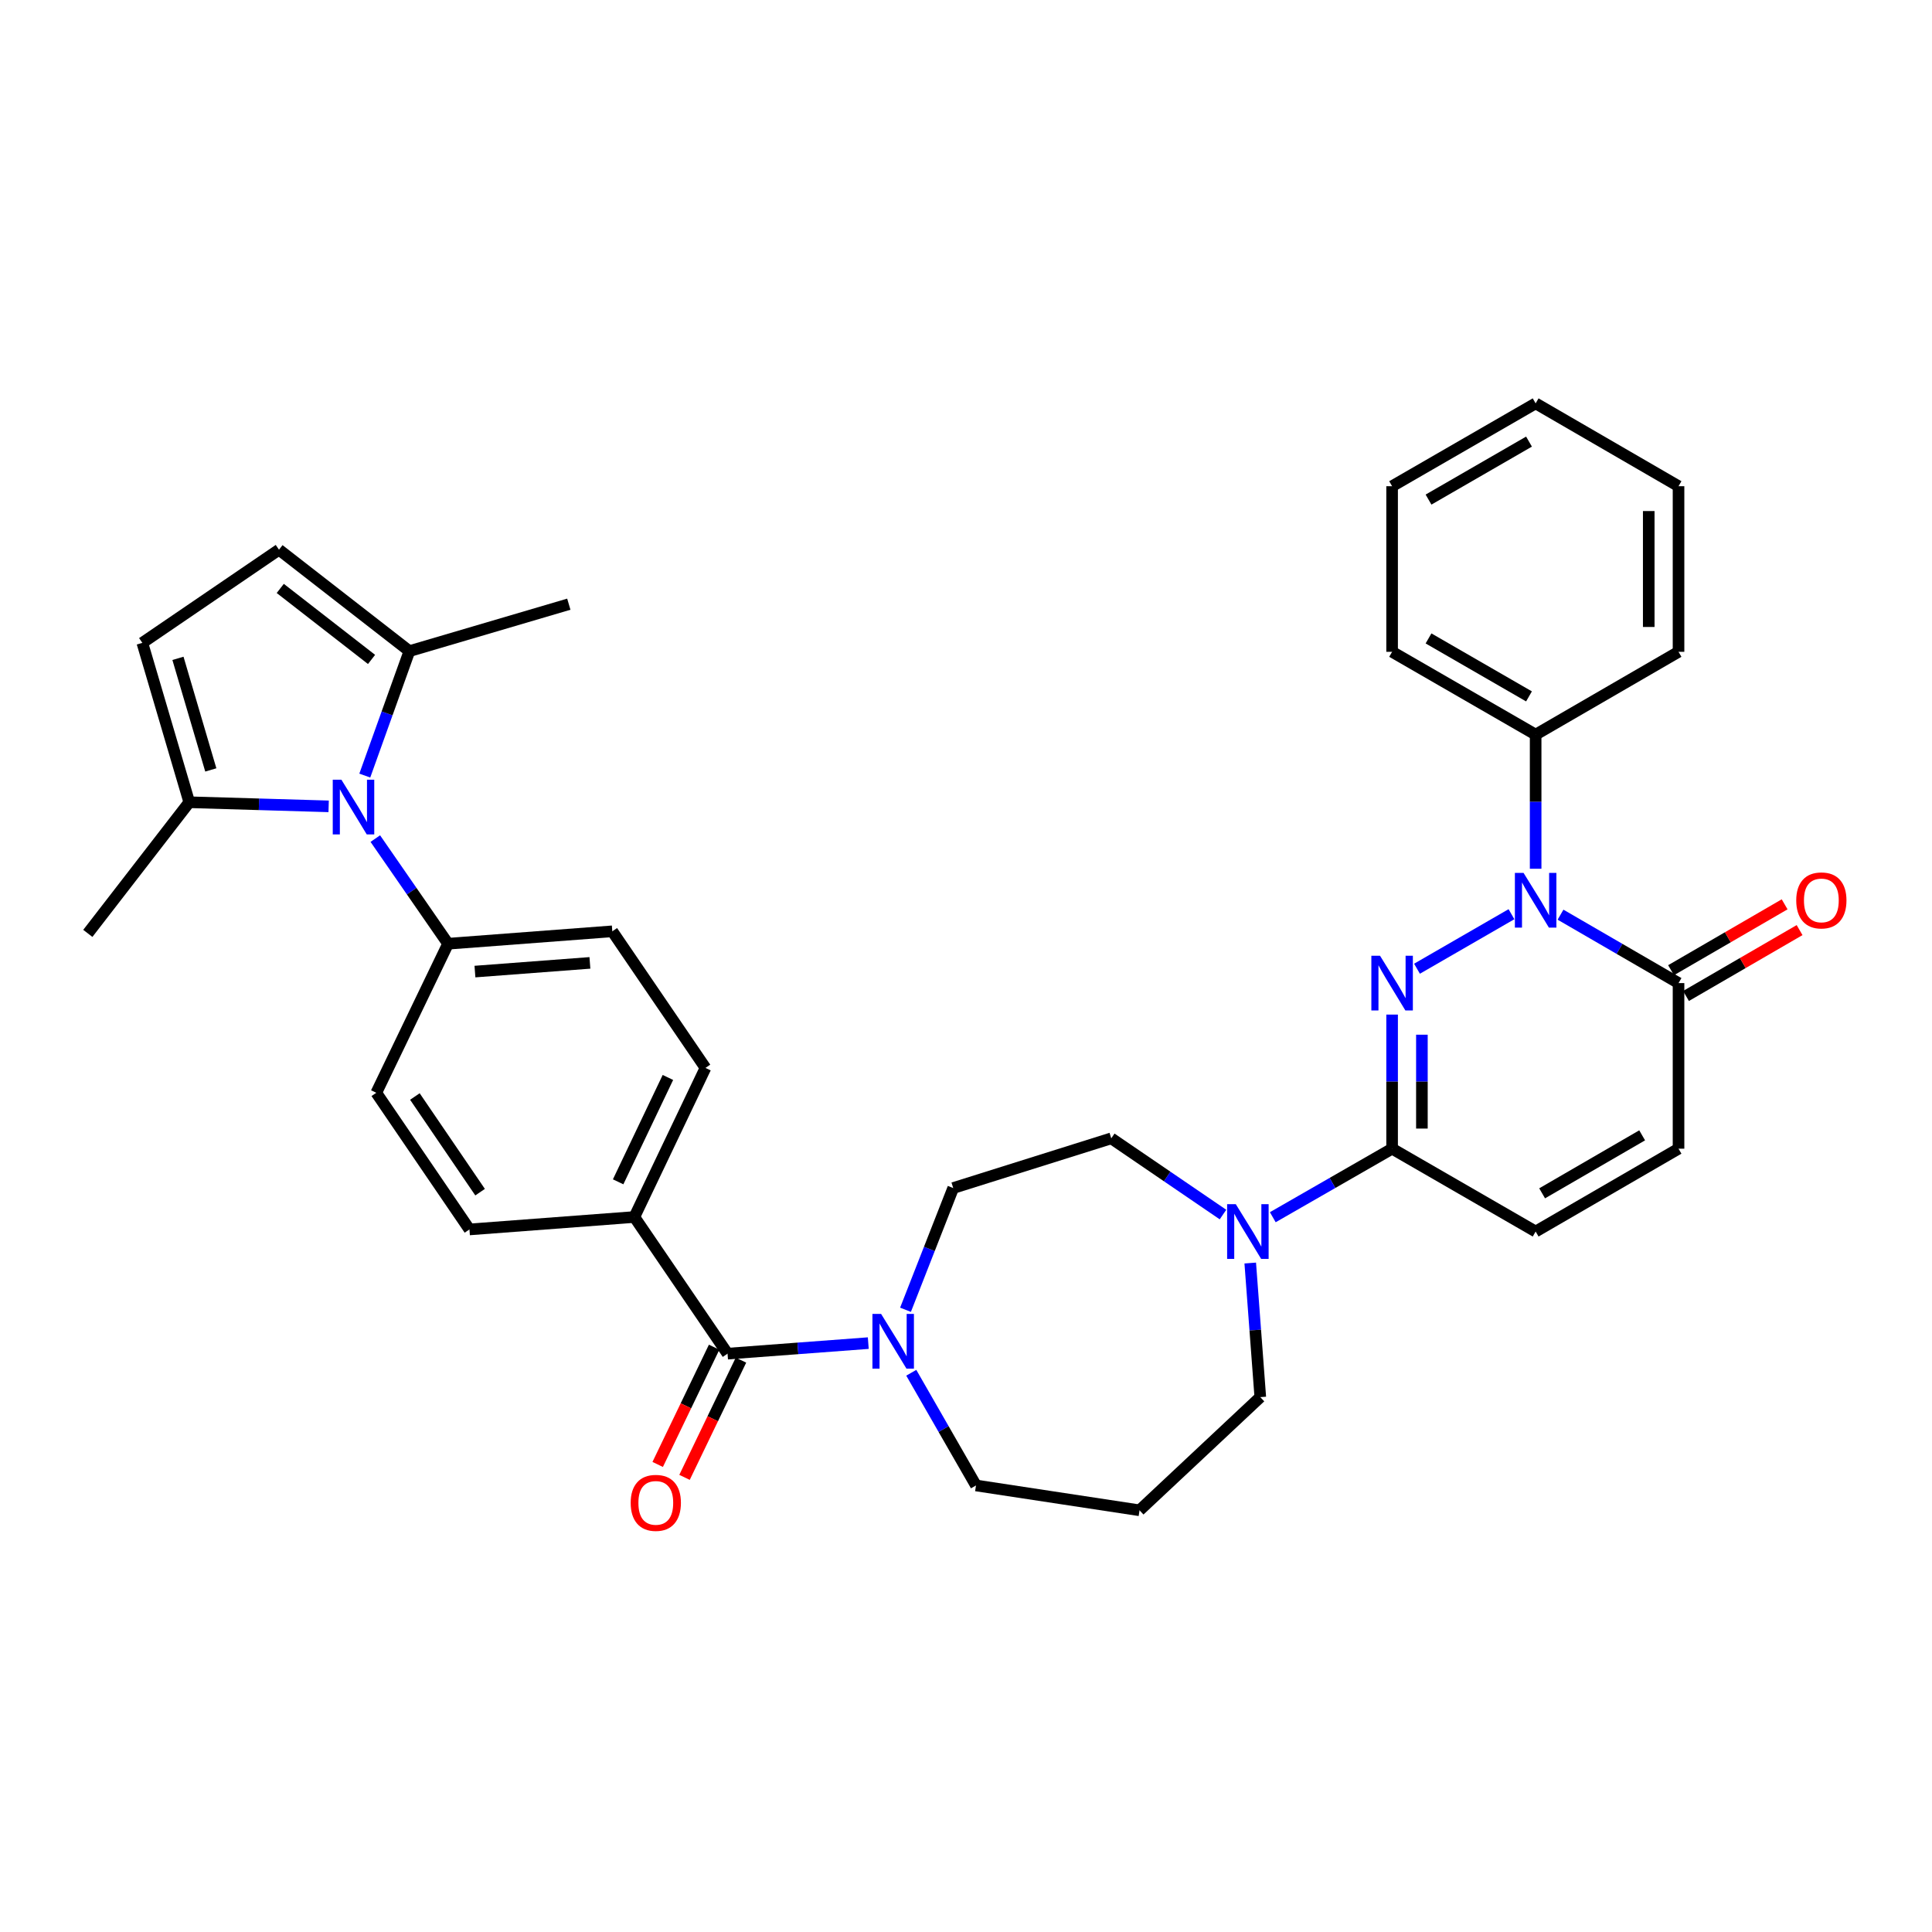 <?xml version='1.0' encoding='iso-8859-1'?>
<svg version='1.1' baseProfile='full'
              xmlns='http://www.w3.org/2000/svg'
                      xmlns:rdkit='http://www.rdkit.org/xml'
                      xmlns:xlink='http://www.w3.org/1999/xlink'
                  xml:space='preserve'
width='1000px' height='1000px' viewBox='0 0 1000 1000'>
<!-- END OF HEADER -->
<rect style='opacity:1.0;fill:#FFFFFF;stroke:none' width='1000' height='1000' x='0' y='0'> </rect>
<path class='bond-0' d='M 733.437,501.409 L 782.333,473.189' style='fill:none;fill-rule:evenodd;stroke:#0000FF;stroke-width:6px;stroke-linecap:butt;stroke-linejoin:miter;stroke-opacity:1' />
<path class='bond-1' d='M 720.552,525.148 L 720.552,559.853' style='fill:none;fill-rule:evenodd;stroke:#0000FF;stroke-width:6px;stroke-linecap:butt;stroke-linejoin:miter;stroke-opacity:1' />
<path class='bond-1' d='M 720.552,559.853 L 720.552,594.558' style='fill:none;fill-rule:evenodd;stroke:#000000;stroke-width:6px;stroke-linecap:butt;stroke-linejoin:miter;stroke-opacity:1' />
<path class='bond-1' d='M 735.973,535.56 L 735.973,559.853' style='fill:none;fill-rule:evenodd;stroke:#0000FF;stroke-width:6px;stroke-linecap:butt;stroke-linejoin:miter;stroke-opacity:1' />
<path class='bond-1' d='M 735.973,559.853 L 735.973,584.147' style='fill:none;fill-rule:evenodd;stroke:#000000;stroke-width:6px;stroke-linecap:butt;stroke-linejoin:miter;stroke-opacity:1' />
<path class='bond-3' d='M 807.723,473.433 L 838.264,491.139' style='fill:none;fill-rule:evenodd;stroke:#0000FF;stroke-width:6px;stroke-linecap:butt;stroke-linejoin:miter;stroke-opacity:1' />
<path class='bond-3' d='M 838.264,491.139 L 868.804,508.845' style='fill:none;fill-rule:evenodd;stroke:#000000;stroke-width:6px;stroke-linecap:butt;stroke-linejoin:miter;stroke-opacity:1' />
<path class='bond-15' d='M 794.845,449.664 L 794.845,414.951' style='fill:none;fill-rule:evenodd;stroke:#0000FF;stroke-width:6px;stroke-linecap:butt;stroke-linejoin:miter;stroke-opacity:1' />
<path class='bond-15' d='M 794.845,414.951 L 794.845,380.237' style='fill:none;fill-rule:evenodd;stroke:#000000;stroke-width:6px;stroke-linecap:butt;stroke-linejoin:miter;stroke-opacity:1' />
<path class='bond-5' d='M 720.552,594.558 L 689.672,612.295' style='fill:none;fill-rule:evenodd;stroke:#000000;stroke-width:6px;stroke-linecap:butt;stroke-linejoin:miter;stroke-opacity:1' />
<path class='bond-5' d='M 689.672,612.295 L 658.792,630.031' style='fill:none;fill-rule:evenodd;stroke:#0000FF;stroke-width:6px;stroke-linecap:butt;stroke-linejoin:miter;stroke-opacity:1' />
<path class='bond-9' d='M 720.552,594.558 L 794.845,637.436' style='fill:none;fill-rule:evenodd;stroke:#000000;stroke-width:6px;stroke-linecap:butt;stroke-linejoin:miter;stroke-opacity:1' />
<path class='bond-2' d='M 194.259,434.054 L 213.087,461.264' style='fill:none;fill-rule:evenodd;stroke:#0000FF;stroke-width:6px;stroke-linecap:butt;stroke-linejoin:miter;stroke-opacity:1' />
<path class='bond-2' d='M 213.087,461.264 L 231.916,488.473' style='fill:none;fill-rule:evenodd;stroke:#000000;stroke-width:6px;stroke-linecap:butt;stroke-linejoin:miter;stroke-opacity:1' />
<path class='bond-7' d='M 188.816,401.44 L 200.359,369.233' style='fill:none;fill-rule:evenodd;stroke:#0000FF;stroke-width:6px;stroke-linecap:butt;stroke-linejoin:miter;stroke-opacity:1' />
<path class='bond-7' d='M 200.359,369.233 L 211.903,337.025' style='fill:none;fill-rule:evenodd;stroke:#000000;stroke-width:6px;stroke-linecap:butt;stroke-linejoin:miter;stroke-opacity:1' />
<path class='bond-8' d='M 170.106,417.365 L 134.034,416.304' style='fill:none;fill-rule:evenodd;stroke:#0000FF;stroke-width:6px;stroke-linecap:butt;stroke-linejoin:miter;stroke-opacity:1' />
<path class='bond-8' d='M 134.034,416.304 L 97.962,415.242' style='fill:none;fill-rule:evenodd;stroke:#000000;stroke-width:6px;stroke-linecap:butt;stroke-linejoin:miter;stroke-opacity:1' />
<path class='bond-19' d='M 872.673,515.515 L 902.067,498.466' style='fill:none;fill-rule:evenodd;stroke:#000000;stroke-width:6px;stroke-linecap:butt;stroke-linejoin:miter;stroke-opacity:1' />
<path class='bond-19' d='M 902.067,498.466 L 931.461,481.417' style='fill:none;fill-rule:evenodd;stroke:#FF0000;stroke-width:6px;stroke-linecap:butt;stroke-linejoin:miter;stroke-opacity:1' />
<path class='bond-19' d='M 864.936,502.176 L 894.33,485.127' style='fill:none;fill-rule:evenodd;stroke:#000000;stroke-width:6px;stroke-linecap:butt;stroke-linejoin:miter;stroke-opacity:1' />
<path class='bond-19' d='M 894.33,485.127 L 923.724,468.077' style='fill:none;fill-rule:evenodd;stroke:#FF0000;stroke-width:6px;stroke-linecap:butt;stroke-linejoin:miter;stroke-opacity:1' />
<path class='bond-34' d='M 868.804,508.845 L 868.804,594.558' style='fill:none;fill-rule:evenodd;stroke:#000000;stroke-width:6px;stroke-linecap:butt;stroke-linejoin:miter;stroke-opacity:1' />
<path class='bond-4' d='M 376.578,700.652 L 412.999,697.923' style='fill:none;fill-rule:evenodd;stroke:#000000;stroke-width:6px;stroke-linecap:butt;stroke-linejoin:miter;stroke-opacity:1' />
<path class='bond-4' d='M 412.999,697.923 L 449.419,695.193' style='fill:none;fill-rule:evenodd;stroke:#0000FF;stroke-width:6px;stroke-linecap:butt;stroke-linejoin:miter;stroke-opacity:1' />
<path class='bond-14' d='M 376.578,700.652 L 328.346,629.923' style='fill:none;fill-rule:evenodd;stroke:#000000;stroke-width:6px;stroke-linecap:butt;stroke-linejoin:miter;stroke-opacity:1' />
<path class='bond-18' d='M 369.631,697.308 L 355.024,727.651' style='fill:none;fill-rule:evenodd;stroke:#000000;stroke-width:6px;stroke-linecap:butt;stroke-linejoin:miter;stroke-opacity:1' />
<path class='bond-18' d='M 355.024,727.651 L 340.417,757.993' style='fill:none;fill-rule:evenodd;stroke:#FF0000;stroke-width:6px;stroke-linecap:butt;stroke-linejoin:miter;stroke-opacity:1' />
<path class='bond-18' d='M 383.525,703.997 L 368.918,734.339' style='fill:none;fill-rule:evenodd;stroke:#000000;stroke-width:6px;stroke-linecap:butt;stroke-linejoin:miter;stroke-opacity:1' />
<path class='bond-18' d='M 368.918,734.339 L 354.311,764.682' style='fill:none;fill-rule:evenodd;stroke:#FF0000;stroke-width:6px;stroke-linecap:butt;stroke-linejoin:miter;stroke-opacity:1' />
<path class='bond-16' d='M 633.019,628.651 L 604.103,608.928' style='fill:none;fill-rule:evenodd;stroke:#0000FF;stroke-width:6px;stroke-linecap:butt;stroke-linejoin:miter;stroke-opacity:1' />
<path class='bond-16' d='M 604.103,608.928 L 575.187,589.204' style='fill:none;fill-rule:evenodd;stroke:#000000;stroke-width:6px;stroke-linecap:butt;stroke-linejoin:miter;stroke-opacity:1' />
<path class='bond-25' d='M 647.122,653.745 L 649.723,688.447' style='fill:none;fill-rule:evenodd;stroke:#0000FF;stroke-width:6px;stroke-linecap:butt;stroke-linejoin:miter;stroke-opacity:1' />
<path class='bond-25' d='M 649.723,688.447 L 652.325,723.149' style='fill:none;fill-rule:evenodd;stroke:#000000;stroke-width:6px;stroke-linecap:butt;stroke-linejoin:miter;stroke-opacity:1' />
<path class='bond-6' d='M 468.691,677.938 L 481.036,646.43' style='fill:none;fill-rule:evenodd;stroke:#0000FF;stroke-width:6px;stroke-linecap:butt;stroke-linejoin:miter;stroke-opacity:1' />
<path class='bond-6' d='M 481.036,646.43 L 493.381,614.922' style='fill:none;fill-rule:evenodd;stroke:#000000;stroke-width:6px;stroke-linecap:butt;stroke-linejoin:miter;stroke-opacity:1' />
<path class='bond-35' d='M 471.675,710.539 L 488.422,739.705' style='fill:none;fill-rule:evenodd;stroke:#0000FF;stroke-width:6px;stroke-linecap:butt;stroke-linejoin:miter;stroke-opacity:1' />
<path class='bond-35' d='M 488.422,739.705 L 505.169,768.871' style='fill:none;fill-rule:evenodd;stroke:#000000;stroke-width:6px;stroke-linecap:butt;stroke-linejoin:miter;stroke-opacity:1' />
<path class='bond-11' d='M 211.903,337.025 L 144.404,284.527' style='fill:none;fill-rule:evenodd;stroke:#000000;stroke-width:6px;stroke-linecap:butt;stroke-linejoin:miter;stroke-opacity:1' />
<path class='bond-11' d='M 192.311,341.323 L 145.061,304.574' style='fill:none;fill-rule:evenodd;stroke:#000000;stroke-width:6px;stroke-linecap:butt;stroke-linejoin:miter;stroke-opacity:1' />
<path class='bond-27' d='M 211.903,337.025 L 294.421,312.729' style='fill:none;fill-rule:evenodd;stroke:#000000;stroke-width:6px;stroke-linecap:butt;stroke-linejoin:miter;stroke-opacity:1' />
<path class='bond-12' d='M 97.962,415.242 L 73.674,332.742' style='fill:none;fill-rule:evenodd;stroke:#000000;stroke-width:6px;stroke-linecap:butt;stroke-linejoin:miter;stroke-opacity:1' />
<path class='bond-12' d='M 109.112,398.512 L 92.11,340.762' style='fill:none;fill-rule:evenodd;stroke:#000000;stroke-width:6px;stroke-linecap:butt;stroke-linejoin:miter;stroke-opacity:1' />
<path class='bond-28' d='M 97.962,415.242 L 45.455,483.119' style='fill:none;fill-rule:evenodd;stroke:#000000;stroke-width:6px;stroke-linecap:butt;stroke-linejoin:miter;stroke-opacity:1' />
<path class='bond-10' d='M 794.845,637.436 L 868.804,594.558' style='fill:none;fill-rule:evenodd;stroke:#000000;stroke-width:6px;stroke-linecap:butt;stroke-linejoin:miter;stroke-opacity:1' />
<path class='bond-10' d='M 798.205,617.664 L 849.976,587.649' style='fill:none;fill-rule:evenodd;stroke:#000000;stroke-width:6px;stroke-linecap:butt;stroke-linejoin:miter;stroke-opacity:1' />
<path class='bond-38' d='M 144.404,284.527 L 73.674,332.742' style='fill:none;fill-rule:evenodd;stroke:#000000;stroke-width:6px;stroke-linecap:butt;stroke-linejoin:miter;stroke-opacity:1' />
<path class='bond-13' d='M 231.916,488.473 L 316.926,482.048' style='fill:none;fill-rule:evenodd;stroke:#000000;stroke-width:6px;stroke-linecap:butt;stroke-linejoin:miter;stroke-opacity:1' />
<path class='bond-13' d='M 245.829,502.886 L 305.337,498.388' style='fill:none;fill-rule:evenodd;stroke:#000000;stroke-width:6px;stroke-linecap:butt;stroke-linejoin:miter;stroke-opacity:1' />
<path class='bond-37' d='M 231.916,488.473 L 194.769,565.628' style='fill:none;fill-rule:evenodd;stroke:#000000;stroke-width:6px;stroke-linecap:butt;stroke-linejoin:miter;stroke-opacity:1' />
<path class='bond-22' d='M 328.346,629.923 L 242.984,636.357' style='fill:none;fill-rule:evenodd;stroke:#000000;stroke-width:6px;stroke-linecap:butt;stroke-linejoin:miter;stroke-opacity:1' />
<path class='bond-23' d='M 328.346,629.923 L 365.15,552.751' style='fill:none;fill-rule:evenodd;stroke:#000000;stroke-width:6px;stroke-linecap:butt;stroke-linejoin:miter;stroke-opacity:1' />
<path class='bond-23' d='M 319.948,611.709 L 345.71,557.689' style='fill:none;fill-rule:evenodd;stroke:#000000;stroke-width:6px;stroke-linecap:butt;stroke-linejoin:miter;stroke-opacity:1' />
<path class='bond-29' d='M 794.845,380.237 L 720.552,337.377' style='fill:none;fill-rule:evenodd;stroke:#000000;stroke-width:6px;stroke-linecap:butt;stroke-linejoin:miter;stroke-opacity:1' />
<path class='bond-29' d='M 791.407,360.451 L 739.402,330.449' style='fill:none;fill-rule:evenodd;stroke:#000000;stroke-width:6px;stroke-linecap:butt;stroke-linejoin:miter;stroke-opacity:1' />
<path class='bond-30' d='M 794.845,380.237 L 868.804,337.377' style='fill:none;fill-rule:evenodd;stroke:#000000;stroke-width:6px;stroke-linecap:butt;stroke-linejoin:miter;stroke-opacity:1' />
<path class='bond-17' d='M 575.187,589.204 L 493.381,614.922' style='fill:none;fill-rule:evenodd;stroke:#000000;stroke-width:6px;stroke-linecap:butt;stroke-linejoin:miter;stroke-opacity:1' />
<path class='bond-20' d='M 194.769,565.628 L 242.984,636.357' style='fill:none;fill-rule:evenodd;stroke:#000000;stroke-width:6px;stroke-linecap:butt;stroke-linejoin:miter;stroke-opacity:1' />
<path class='bond-20' d='M 214.743,567.551 L 248.494,617.062' style='fill:none;fill-rule:evenodd;stroke:#000000;stroke-width:6px;stroke-linecap:butt;stroke-linejoin:miter;stroke-opacity:1' />
<path class='bond-21' d='M 316.926,482.048 L 365.15,552.751' style='fill:none;fill-rule:evenodd;stroke:#000000;stroke-width:6px;stroke-linecap:butt;stroke-linejoin:miter;stroke-opacity:1' />
<path class='bond-24' d='M 589.82,781.731 L 652.325,723.149' style='fill:none;fill-rule:evenodd;stroke:#000000;stroke-width:6px;stroke-linecap:butt;stroke-linejoin:miter;stroke-opacity:1' />
<path class='bond-26' d='M 589.82,781.731 L 505.169,768.871' style='fill:none;fill-rule:evenodd;stroke:#000000;stroke-width:6px;stroke-linecap:butt;stroke-linejoin:miter;stroke-opacity:1' />
<path class='bond-32' d='M 720.552,337.377 L 720.552,251.664' style='fill:none;fill-rule:evenodd;stroke:#000000;stroke-width:6px;stroke-linecap:butt;stroke-linejoin:miter;stroke-opacity:1' />
<path class='bond-31' d='M 868.804,337.377 L 868.804,251.664' style='fill:none;fill-rule:evenodd;stroke:#000000;stroke-width:6px;stroke-linecap:butt;stroke-linejoin:miter;stroke-opacity:1' />
<path class='bond-31' d='M 853.384,324.52 L 853.384,264.521' style='fill:none;fill-rule:evenodd;stroke:#000000;stroke-width:6px;stroke-linecap:butt;stroke-linejoin:miter;stroke-opacity:1' />
<path class='bond-33' d='M 868.804,251.664 L 794.845,208.786' style='fill:none;fill-rule:evenodd;stroke:#000000;stroke-width:6px;stroke-linecap:butt;stroke-linejoin:miter;stroke-opacity:1' />
<path class='bond-36' d='M 720.552,251.664 L 794.845,208.786' style='fill:none;fill-rule:evenodd;stroke:#000000;stroke-width:6px;stroke-linecap:butt;stroke-linejoin:miter;stroke-opacity:1' />
<path class='bond-36' d='M 739.405,258.588 L 791.41,228.573' style='fill:none;fill-rule:evenodd;stroke:#000000;stroke-width:6px;stroke-linecap:butt;stroke-linejoin:miter;stroke-opacity:1' />
<path  class='atom-0' d='M 714.292 494.685
L 723.572 509.685
Q 724.492 511.165, 725.972 513.845
Q 727.452 516.525, 727.532 516.685
L 727.532 494.685
L 731.292 494.685
L 731.292 523.005
L 727.412 523.005
L 717.452 506.605
Q 716.292 504.685, 715.052 502.485
Q 713.852 500.285, 713.492 499.605
L 713.492 523.005
L 709.812 523.005
L 709.812 494.685
L 714.292 494.685
' fill='#0000FF'/>
<path  class='atom-1' d='M 788.585 451.808
L 797.865 466.808
Q 798.785 468.288, 800.265 470.968
Q 801.745 473.648, 801.825 473.808
L 801.825 451.808
L 805.585 451.808
L 805.585 480.128
L 801.705 480.128
L 791.745 463.728
Q 790.585 461.808, 789.345 459.608
Q 788.145 457.408, 787.785 456.728
L 787.785 480.128
L 784.105 480.128
L 784.105 451.808
L 788.585 451.808
' fill='#0000FF'/>
<path  class='atom-3' d='M 176.712 403.584
L 185.992 418.584
Q 186.912 420.064, 188.392 422.744
Q 189.872 425.424, 189.952 425.584
L 189.952 403.584
L 193.712 403.584
L 193.712 431.904
L 189.832 431.904
L 179.872 415.504
Q 178.712 413.584, 177.472 411.384
Q 176.272 409.184, 175.912 408.504
L 175.912 431.904
L 172.232 431.904
L 172.232 403.584
L 176.712 403.584
' fill='#0000FF'/>
<path  class='atom-6' d='M 639.639 623.276
L 648.919 638.276
Q 649.839 639.756, 651.319 642.436
Q 652.799 645.116, 652.879 645.276
L 652.879 623.276
L 656.639 623.276
L 656.639 651.596
L 652.759 651.596
L 642.799 635.196
Q 641.639 633.276, 640.399 631.076
Q 639.199 628.876, 638.839 628.196
L 638.839 651.596
L 635.159 651.596
L 635.159 623.276
L 639.639 623.276
' fill='#0000FF'/>
<path  class='atom-7' d='M 456.048 680.067
L 465.328 695.067
Q 466.248 696.547, 467.728 699.227
Q 469.208 701.907, 469.288 702.067
L 469.288 680.067
L 473.048 680.067
L 473.048 708.387
L 469.168 708.387
L 459.208 691.987
Q 458.048 690.067, 456.808 687.867
Q 455.608 685.667, 455.248 684.987
L 455.248 708.387
L 451.568 708.387
L 451.568 680.067
L 456.048 680.067
' fill='#0000FF'/>
<path  class='atom-19' d='M 326.44 777.878
Q 326.44 771.078, 329.8 767.278
Q 333.16 763.478, 339.44 763.478
Q 345.72 763.478, 349.08 767.278
Q 352.44 771.078, 352.44 777.878
Q 352.44 784.758, 349.04 788.678
Q 345.64 792.558, 339.44 792.558
Q 333.2 792.558, 329.8 788.678
Q 326.44 784.798, 326.44 777.878
M 339.44 789.358
Q 343.76 789.358, 346.08 786.478
Q 348.44 783.558, 348.44 777.878
Q 348.44 772.318, 346.08 769.518
Q 343.76 766.678, 339.44 766.678
Q 335.12 766.678, 332.76 769.478
Q 330.44 772.278, 330.44 777.878
Q 330.44 783.598, 332.76 786.478
Q 335.12 789.358, 339.44 789.358
' fill='#FF0000'/>
<path  class='atom-20' d='M 929.729 466.048
Q 929.729 459.248, 933.089 455.448
Q 936.449 451.648, 942.729 451.648
Q 949.009 451.648, 952.369 455.448
Q 955.729 459.248, 955.729 466.048
Q 955.729 472.928, 952.329 476.848
Q 948.929 480.728, 942.729 480.728
Q 936.489 480.728, 933.089 476.848
Q 929.729 472.968, 929.729 466.048
M 942.729 477.528
Q 947.049 477.528, 949.369 474.648
Q 951.729 471.728, 951.729 466.048
Q 951.729 460.488, 949.369 457.688
Q 947.049 454.848, 942.729 454.848
Q 938.409 454.848, 936.049 457.648
Q 933.729 460.448, 933.729 466.048
Q 933.729 471.768, 936.049 474.648
Q 938.409 477.528, 942.729 477.528
' fill='#FF0000'/>
</svg>
